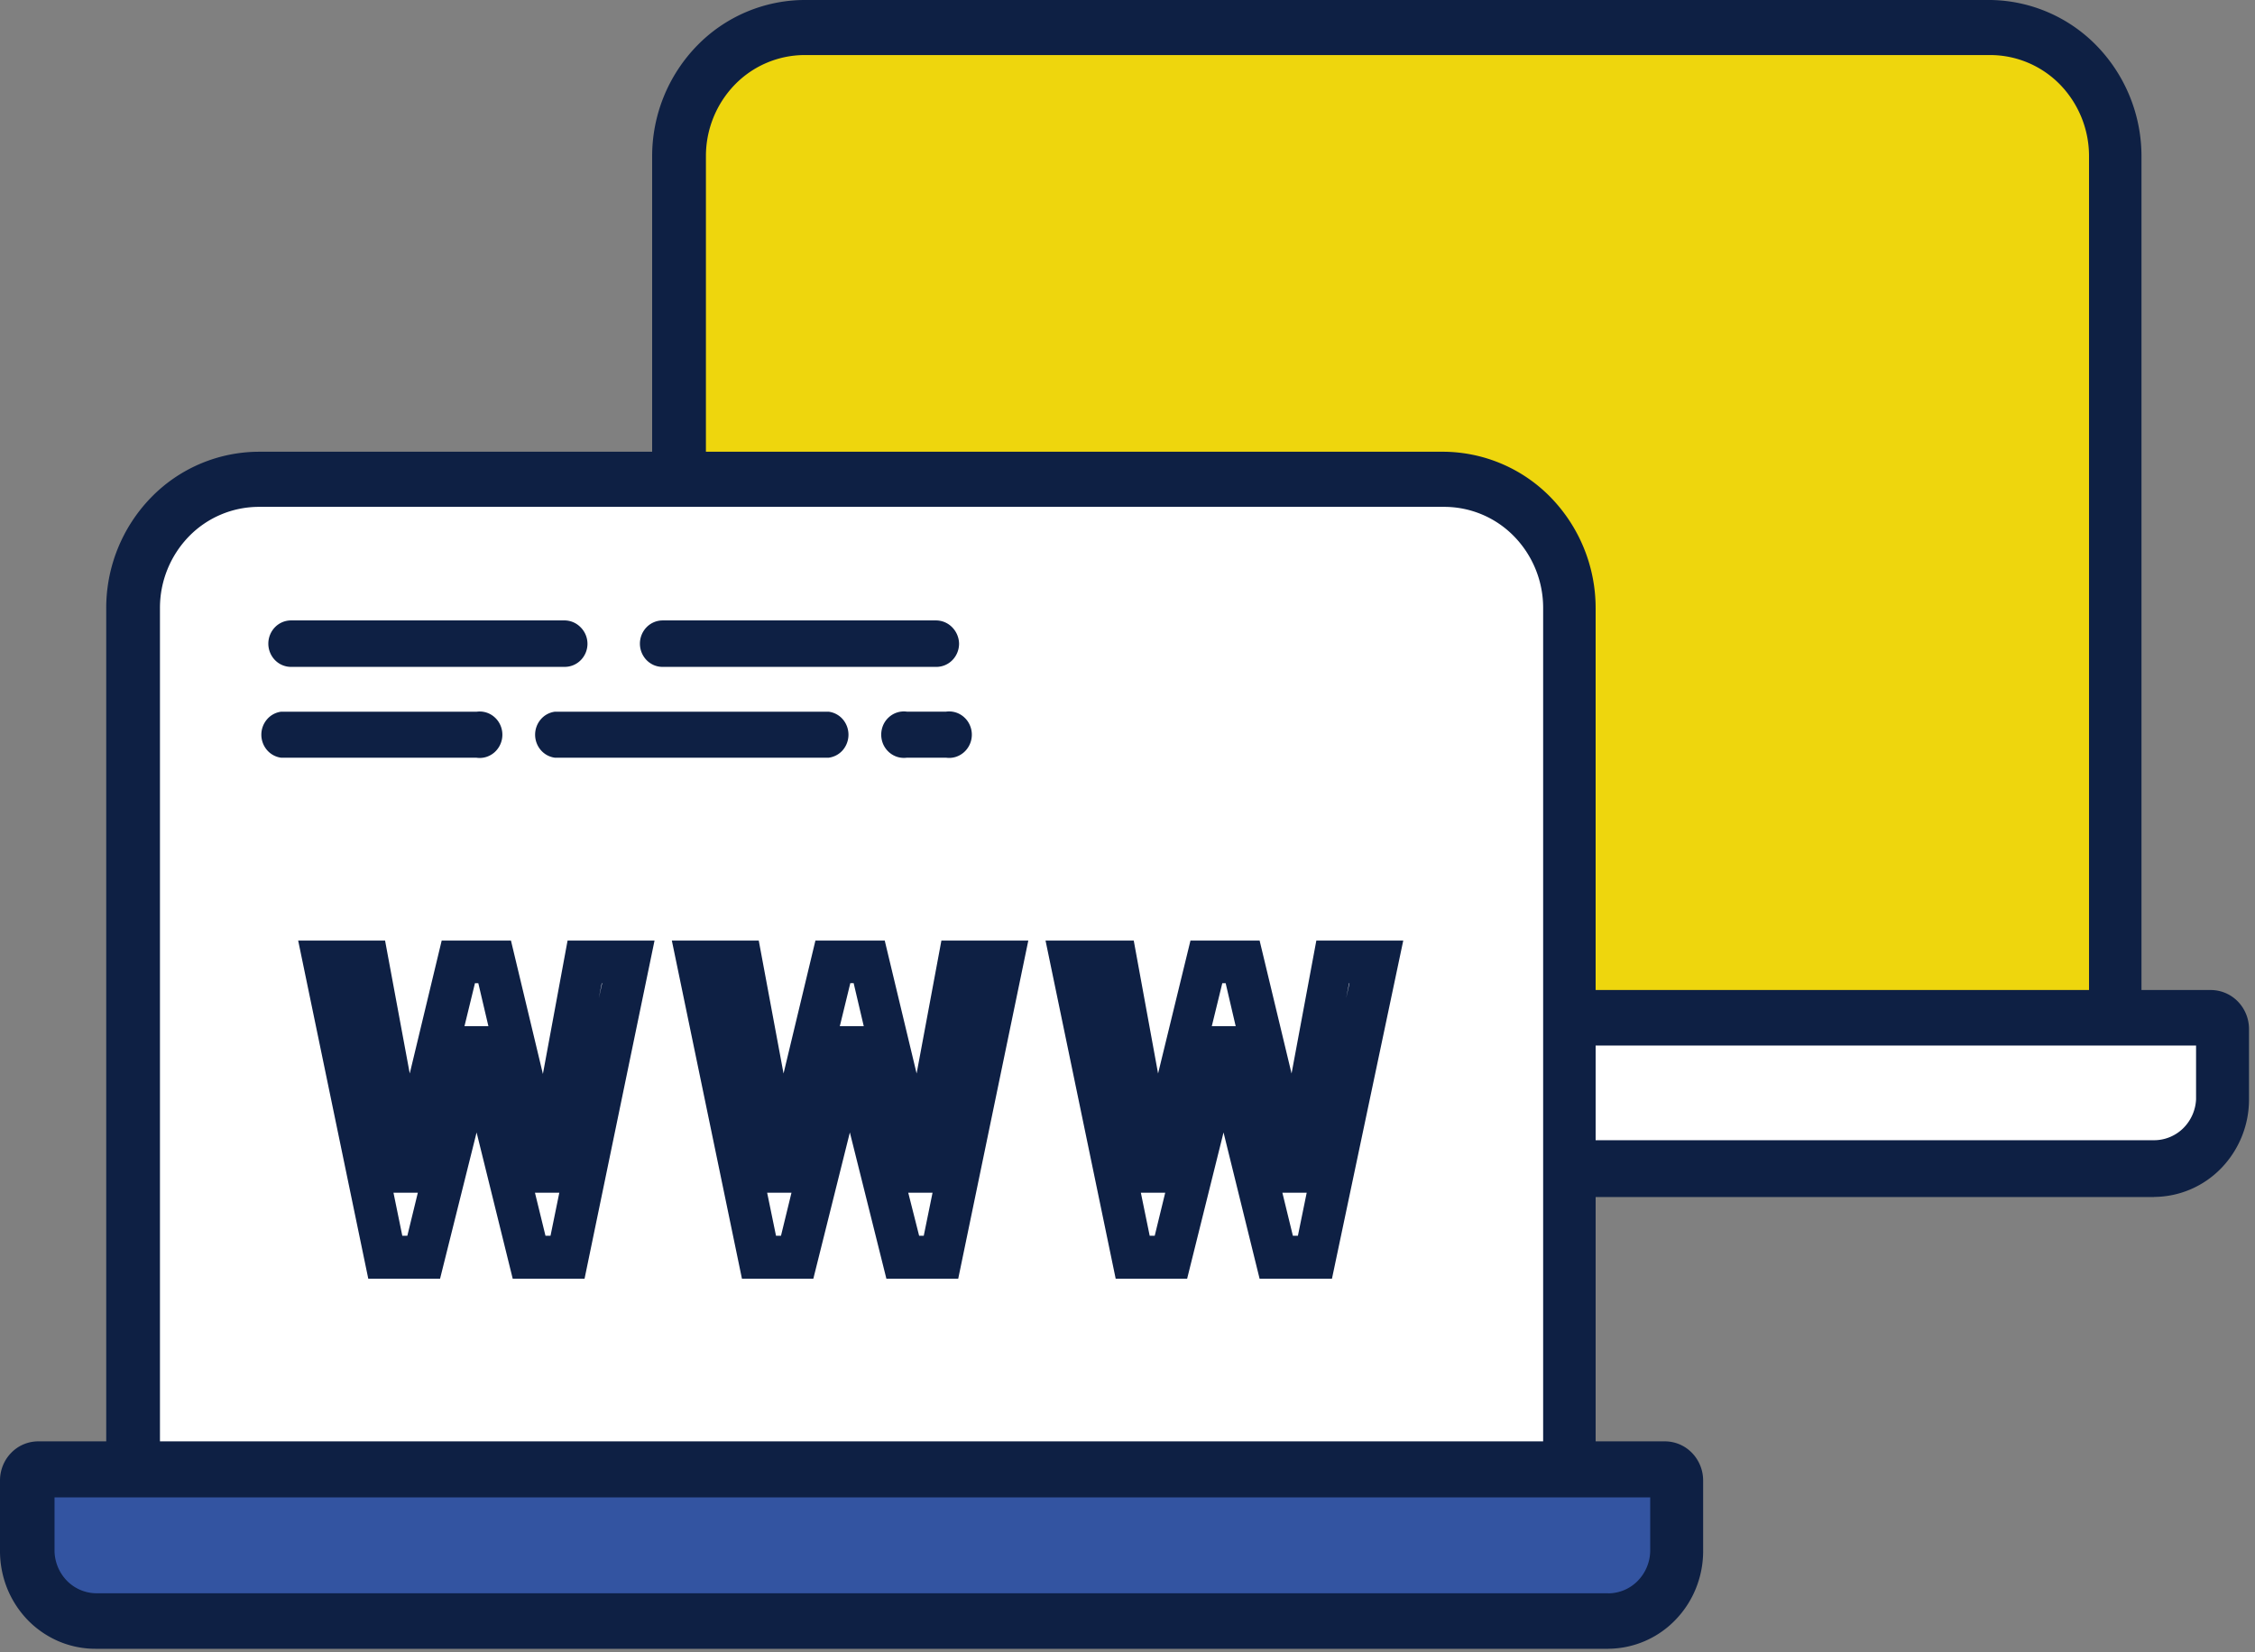 <svg xmlns="http://www.w3.org/2000/svg" xmlns:xlink="http://www.w3.org/1999/xlink" width="146.203" height="107.141" viewBox="0 0 146.203 107.141">
  <rect x="0" y="0" width="146.203" height="107.141" fill="#808080" stroke="none"/>
  <defs>
    <clipPath id="clip-path">
      <rect id="長方形_24552" data-name="長方形 24552" width="146.203" height="107.141" transform="translate(0 0)" fill="none"/>
    </clipPath>
  </defs>
  <g id="グループ_18682" data-name="グループ 18682" clip-path="url(#clip-path)">
    <path id="パス_10804" data-name="パス 10804" d="M106.264,66.815H14.519a1.021,1.021,0,0,1-.723-.3,1.084,1.084,0,0,1-.311-.732V9.164a8.9,8.9,0,0,1,.629-3.337,8.689,8.689,0,0,1,1.831-2.835A8.512,8.512,0,0,1,18.7,1.1,8.264,8.264,0,0,1,21.952.431H98.831a8.368,8.368,0,0,1,5.988,2.54A8.791,8.791,0,0,1,107.3,9.108V65.726a1.066,1.066,0,0,1-.071.415,1.031,1.031,0,0,1-.561.59,1,1,0,0,1-.4.084" transform="translate(30.21 0.965)" fill="#0e2044"/>
    <path id="パス_10805" data-name="パス 10805" d="M107.243,69.258H15.5a2.424,2.424,0,0,1-1.73-.736,2.538,2.538,0,0,1-.719-1.776V10.129a10.281,10.281,0,0,1,2.9-7.155A9.78,9.78,0,0,1,22.931,0H99.81a9.791,9.791,0,0,1,6.928,3,10.287,10.287,0,0,1,2.874,7.125V66.747a2.536,2.536,0,0,1-.69,1.747,2.417,2.417,0,0,1-1.678.765M15.88,66.468h91.01V10.129a7.3,7.3,0,0,0-2.058-5.09,6.938,6.938,0,0,0-4.967-2.109H22.931a6.97,6.97,0,0,0-4.977,2.106,7.319,7.319,0,0,0-2.074,5.094Z" transform="translate(29.231 -0.001)" fill="#0e2044"/>
    <path id="パス_10806" data-name="パス 10806" d="M14.124,63.106H103.8V7.658a6.666,6.666,0,0,0-1.873-4.637A6.333,6.333,0,0,0,97.4,1.1H20.52A6.331,6.331,0,0,0,16,3.021a6.651,6.651,0,0,0-1.873,4.637Z" transform="translate(31.642 2.47)" fill="#eed60d"/>
    <path id="パス_10807" data-name="パス 10807" d="M117.916,20.237H12.393a1.026,1.026,0,0,0-.729.311,1.081,1.081,0,0,0-.3.752v4.546a4.919,4.919,0,0,0,1.387,3.435A4.685,4.685,0,0,0,16.1,30.7h98.009a4.679,4.679,0,0,0,3.312-1.384,4.922,4.922,0,0,0,1.426-3.36V21.41a1.189,1.189,0,0,0-.036-.415,1.057,1.057,0,0,0-.191-.369.978.978,0,0,0-.311-.266,1.031,1.031,0,0,0-.389-.123" transform="translate(25.447 45.336)" fill="#0e2044"/>
    <path id="パス_10808" data-name="パス 10808" d="M115.189,33.239H17.183a6.05,6.05,0,0,1-2.388-.46,6.121,6.121,0,0,1-2.035-1.367A6.359,6.359,0,0,1,11.4,29.348a6.5,6.5,0,0,1-.476-2.443V22.355a2.569,2.569,0,0,1,.716-1.785,2.453,2.453,0,0,1,1.734-.755h105.52a2.46,2.46,0,0,1,1.737.755,2.566,2.566,0,0,1,.713,1.785V26.9a6.411,6.411,0,0,1-1.8,4.468,6.106,6.106,0,0,1-4.352,1.866M13.781,22.747V26.9a3.457,3.457,0,0,0,.962,2.4,3.291,3.291,0,0,0,2.333,1h98.009a3.282,3.282,0,0,0,2.327-1,3.442,3.442,0,0,0,.962-2.4V22.747Z" transform="translate(24.471 44.391)" fill="#0e2044"/>
    <path id="パス_10809" data-name="パス 10809" d="M112.745,27.066H14.739a2.69,2.69,0,0,1-1.925-.817,2.828,2.828,0,0,1-.8-1.973v-3.35H115.467v3.49a2.823,2.823,0,0,1-.842,1.883,2.7,2.7,0,0,1-1.879.768" transform="translate(26.915 46.88)" fill="#fff"/>
    <path id="パス_10810" data-name="パス 10810" d="M95.344,75.819H3.6a1.01,1.01,0,0,1-.723-.3,1.075,1.075,0,0,1-.314-.732V18.167a8.869,8.869,0,0,1,.645-3.318,8.694,8.694,0,0,1,1.837-2.816,8.435,8.435,0,0,1,2.745-1.883,8.325,8.325,0,0,1,3.24-.661H87.911a8.325,8.325,0,0,1,3.24.661A8.483,8.483,0,0,1,93.9,12.034a8.684,8.684,0,0,1,1.834,2.816,8.869,8.869,0,0,1,.645,3.318V74.785a1.072,1.072,0,0,1-.311.732,1.021,1.021,0,0,1-.723.3" transform="translate(5.74 21.26)" fill="#0e2044"/>
    <path id="パス_10811" data-name="パス 10811" d="M96.323,78.3H4.575a2.424,2.424,0,0,1-1.73-.736,2.538,2.538,0,0,1-.719-1.776V19.171a10.281,10.281,0,0,1,2.9-7.155,9.78,9.78,0,0,1,6.98-2.975H88.89a9.791,9.791,0,0,1,6.928,3,10.3,10.3,0,0,1,2.874,7.125V75.789A2.535,2.535,0,0,1,98,77.535a2.417,2.417,0,0,1-1.678.765M4.957,75.51h91.01V19.171a7.338,7.338,0,0,0-.535-2.754,7.1,7.1,0,0,0-3.8-3.9,6.913,6.913,0,0,0-2.686-.548H12.008a6.97,6.97,0,0,0-4.977,2.106,7.319,7.319,0,0,0-2.074,5.094Z" transform="translate(4.761 20.256)" fill="#0e2044"/>
    <path id="パス_10812" data-name="パス 10812" d="M3.2,72.258H92.879V16.7A6.64,6.64,0,0,0,91,12.063a6.32,6.32,0,0,0-4.523-1.918H9.6a6.331,6.331,0,0,0-4.523,1.918A6.651,6.651,0,0,0,3.2,16.7Z" transform="translate(7.171 22.727)" fill="#fff"/>
    <path id="パス_10813" data-name="パス 10813" d="M106.994,29.314H1.471a1.02,1.02,0,0,0-.732.311,1.078,1.078,0,0,0-.3.749v4.549a4.917,4.917,0,0,0,1.387,3.431,4.679,4.679,0,0,0,3.35,1.422H103.18a4.679,4.679,0,0,0,3.35-1.422,4.917,4.917,0,0,0,1.387-3.431V30.374a1.066,1.066,0,0,0-.262-.713,1.044,1.044,0,0,0-.661-.347" transform="translate(0.979 65.671)" fill="#0e2044"/>
    <path id="パス_10814" data-name="パス 10814" d="M104.269,42.3H6.26a6.105,6.105,0,0,1-2.388-.457,6.22,6.22,0,0,1-2.035-1.367A6.426,6.426,0,0,1,.476,38.408,6.5,6.5,0,0,1,0,35.965V31.415a2.549,2.549,0,0,1,.178-.972,2.5,2.5,0,0,1,.528-.83,2.442,2.442,0,0,1,1.743-.765H107.973a2.445,2.445,0,0,1,1.734.755,2.572,2.572,0,0,1,.716,1.785v4.546a6.462,6.462,0,0,1-.46,2.427,6.353,6.353,0,0,1-1.332,2.061,6.1,6.1,0,0,1-4.361,1.876M2.858,31.807v4.157a3.457,3.457,0,0,0,.962,2.4A3.294,3.294,0,0,0,6.153,39.37h98.006a3.294,3.294,0,0,0,2.333-1.008,3.457,3.457,0,0,0,.962-2.4V31.807Z" transform="translate(0 64.629)" fill="#0e2044"/>
    <path id="パス_10815" data-name="パス 10815" d="M101.823,36.19H3.814a2.7,2.7,0,0,1-1.925-.817,2.84,2.84,0,0,1-.8-1.973V29.969H104.545v3.487a2.833,2.833,0,0,1-.817,1.938,2.683,2.683,0,0,1-1.905.8" transform="translate(2.446 67.139)" fill="#3354a1"/>
    <path id="パス_10816" data-name="パス 10816" d="M24.325,14.769H6.575a1.074,1.074,0,0,1-.771-.327,1.131,1.131,0,0,1-.318-.791,1.11,1.11,0,0,1,.321-.778,1.033,1.033,0,0,1,.353-.233.962.962,0,0,1,.415-.075h17.75a.947.947,0,0,1,.412.075,1.007,1.007,0,0,1,.347.233,1.051,1.051,0,0,1,.23.36,1.085,1.085,0,0,1,.075.418,1.108,1.108,0,0,1-.3.787,1.038,1.038,0,0,1-.761.331" transform="translate(12.29 28.148)" fill="#0e2044"/>
    <path id="パス_10817" data-name="パス 10817" d="M24.59,15.431H6.84a1.457,1.457,0,0,1-1.04-.441,1.534,1.534,0,0,1,0-2.132,1.457,1.457,0,0,1,1.04-.441H24.59a1.465,1.465,0,0,1,1.03.45,1.51,1.51,0,0,1,.01,2.122,1.457,1.457,0,0,1-1.04.441m-17.75-2.2a.7.7,0,0,0-.493.2.708.708,0,0,0-.006,1.008.7.7,0,0,0,.5.214H24.59a.7.7,0,0,0,.483-.224.731.731,0,0,0,.2-.5.7.7,0,0,0-.2-.493.657.657,0,0,0-.48-.2Z" transform="translate(12.028 27.819)" fill="#0e2044"/>
    <path id="パス_10818" data-name="パス 10818" d="M31.761,14.769H14.011a1.074,1.074,0,0,1-.771-.327,1.131,1.131,0,0,1-.318-.791,1.11,1.11,0,0,1,.321-.778,1.033,1.033,0,0,1,.353-.233.962.962,0,0,1,.415-.075h17.75a.947.947,0,0,1,.412.075,1.007,1.007,0,0,1,.347.233,1.051,1.051,0,0,1,.23.36,1.085,1.085,0,0,1,.075.418,1.108,1.108,0,0,1-.3.787,1.038,1.038,0,0,1-.761.331" transform="translate(28.949 28.148)" fill="#0e2044"/>
    <path id="パス_10819" data-name="パス 10819" d="M32.025,15.431H14.275a1.472,1.472,0,0,1-.564-.113,1.506,1.506,0,0,1-.476-.327,1.534,1.534,0,0,1,0-2.132,1.457,1.457,0,0,1,1.04-.441h17.75a1.465,1.465,0,0,1,1.03.45,1.553,1.553,0,0,1,.441,1.056,1.53,1.53,0,0,1-.431,1.066,1.457,1.457,0,0,1-1.04.441m-17.75-2.2a.7.7,0,0,0-.493.2.708.708,0,0,0-.006,1.008.691.691,0,0,0,.5.214h17.75a.691.691,0,0,0,.483-.224.731.731,0,0,0,.2-.5.7.7,0,0,0-.2-.493.657.657,0,0,0-.48-.2Z" transform="translate(28.685 27.819)" fill="#0e2044"/>
    <path id="パス_10820" data-name="パス 10820" d="M19.042,16.593H6.356a.939.939,0,0,1-.412-.075,1.052,1.052,0,0,1-.35-.233,1.093,1.093,0,0,1-.3-.778,1.134,1.134,0,0,1,.075-.428,1.026,1.026,0,0,1,.227-.36,1.024,1.024,0,0,1,.761-.331H19.042a1.074,1.074,0,0,1,.771.327,1.131,1.131,0,0,1,.318.791,1.11,1.11,0,0,1-.321.778,1.033,1.033,0,0,1-.353.233.962.962,0,0,1-.415.075" transform="translate(11.858 32.237)" fill="#0e2044"/>
    <path id="パス_10821" data-name="パス 10821" d="M19.185,17.238H6.5a1.446,1.446,0,0,1-.907-.5,1.532,1.532,0,0,1,0-1.98,1.446,1.446,0,0,1,.907-.5H19.185a1.442,1.442,0,0,1,1.167.356,1.471,1.471,0,0,1,.373.512,1.528,1.528,0,0,1-.373,1.759,1.491,1.491,0,0,1-.544.308,1.444,1.444,0,0,1-.622.049M6.5,15.035a.693.693,0,0,0-.483.22.745.745,0,0,0-.2.505.7.7,0,0,0,.2.493.669.669,0,0,0,.48.2H19.185a.691.691,0,0,0,.493-.2.726.726,0,0,0,.217-.493.736.736,0,0,0-.207-.515.7.7,0,0,0-.5-.211Z" transform="translate(11.714 31.9)" fill="#0e2044"/>
    <path id="パス_10822" data-name="パス 10822" d="M29.61,16.593H11.834a1.047,1.047,0,0,1-.752-.318,1.091,1.091,0,0,1-.311-.768,1.134,1.134,0,0,1,.308-.781,1.087,1.087,0,0,1,.755-.337H29.61a1.074,1.074,0,0,1,.752.337,1.115,1.115,0,0,1,0,1.549,1.1,1.1,0,0,1-.347.237,1.016,1.016,0,0,1-.405.081" transform="translate(24.13 32.237)" fill="#0e2044"/>
    <path id="パス_10823" data-name="パス 10823" d="M29.753,17.228H11.977a1.446,1.446,0,0,1-.907-.5,1.532,1.532,0,0,1,0-1.98,1.446,1.446,0,0,1,.907-.5H29.753a1.453,1.453,0,0,1,.911.5,1.542,1.542,0,0,1,0,1.98,1.453,1.453,0,0,1-.911.5m-17.776-2.2a.707.707,0,0,0-.483.22.745.745,0,0,0-.2.505.7.7,0,0,0,.2.493.669.669,0,0,0,.48.2H29.753a.677.677,0,0,0,.483-.2.71.71,0,0,0,.2-.493.733.733,0,0,0-.2-.505.7.7,0,0,0-.483-.22Z" transform="translate(23.987 31.91)" fill="#0e2044"/>
    <path id="パス_10824" data-name="パス 10824" d="M21.431,16.593H18.9a.953.953,0,0,1-.415-.075,1.033,1.033,0,0,1-.353-.233,1.064,1.064,0,0,1-.24-.356,1.107,1.107,0,0,1-.081-.421,1.131,1.131,0,0,1,.318-.791,1.074,1.074,0,0,1,.771-.327h2.531a1.074,1.074,0,0,1,.771.327,1.131,1.131,0,0,1,.318.791,1.11,1.11,0,0,1-.084.421,1.055,1.055,0,0,1-.237.356,1.034,1.034,0,0,1-.353.233.962.962,0,0,1-.415.075" transform="translate(39.904 32.237)" fill="#0e2044"/>
    <path id="パス_10825" data-name="パス 10825" d="M21.832,17.238H19.3a1.444,1.444,0,0,1-.622-.049,1.491,1.491,0,0,1-.544-.308,1.533,1.533,0,0,1-.373-.512,1.566,1.566,0,0,1,0-1.248,1.471,1.471,0,0,1,.373-.512,1.442,1.442,0,0,1,1.167-.356h2.531A1.442,1.442,0,0,1,23,14.61a1.471,1.471,0,0,1,.373.512A1.528,1.528,0,0,1,23,16.882a1.491,1.491,0,0,1-.544.308,1.444,1.444,0,0,1-.622.049m-2.531-2.2a.66.66,0,0,0-.272.055.722.722,0,0,0-.23.156.759.759,0,0,0-.152.237.737.737,0,0,0-.055.279.757.757,0,0,0,.217.493.691.691,0,0,0,.493.2h2.531a.682.682,0,0,0,.483-.2.713.713,0,0,0,.2-.493.73.73,0,0,0-.2-.505.687.687,0,0,0-.483-.22Z" transform="translate(39.503 31.9)" fill="#0e2044"/>
    <path id="パス_10826" data-name="パス 10826" d="M24.533,40.758H19.877l-2.343-9.488-2.369,9.488H10.512L5.966,18.825H11.6l1.6,8.622,2.071-8.622h4.491l2.071,8.652,1.6-8.652h5.638ZM22,37.969h.327l.57-2.79H21.318Zm-9.283,0h.327l.68-2.79H12.145Zm4.031-13.59H18.3l-.655-2.79h-.217Zm-7.433-2.79.353,1.617Zm16.334,0-.191.975.217-.975Z" transform="translate(13.366 42.173)" fill="#0e2044"/>
    <path id="パス_10827" data-name="パス 10827" d="M32.01,40.758H27.354l-2.369-9.488-2.369,9.488H17.989L13.443,18.825h5.635l1.607,8.622,2.067-8.622h4.494l2.067,8.622,1.607-8.622h5.635Zm-2.534-2.79h.3l.57-2.79H28.77Zm-9.28,0h.324l.68-2.79H19.622Zm4.138-13.59h1.552l-.655-2.79h-.217ZM16.9,21.589l.327,1.617Zm16.334,0-.162.865Z" transform="translate(30.116 42.173)" fill="#0e2044"/>
    <path id="パス_10828" data-name="パス 10828" d="M39.49,40.758H34.8l-2.339-9.488L30.1,40.758H25.469L20.92,18.825h5.719l1.578,8.622,2.1-8.622H34.8l2.071,8.622,1.607-8.622h5.635Zm-2.534-2.79h.327l.57-2.79H36.276Zm-9.283,0H28l.68-2.79H27.1ZM31.7,24.379h1.549l-.651-2.79h-.217Zm-7.433-2.79.382,1.73Zm16.334,0-.191.975.217-.975Z" transform="translate(46.867 42.173)" fill="#0e2044"/>
  </g>
</svg>
